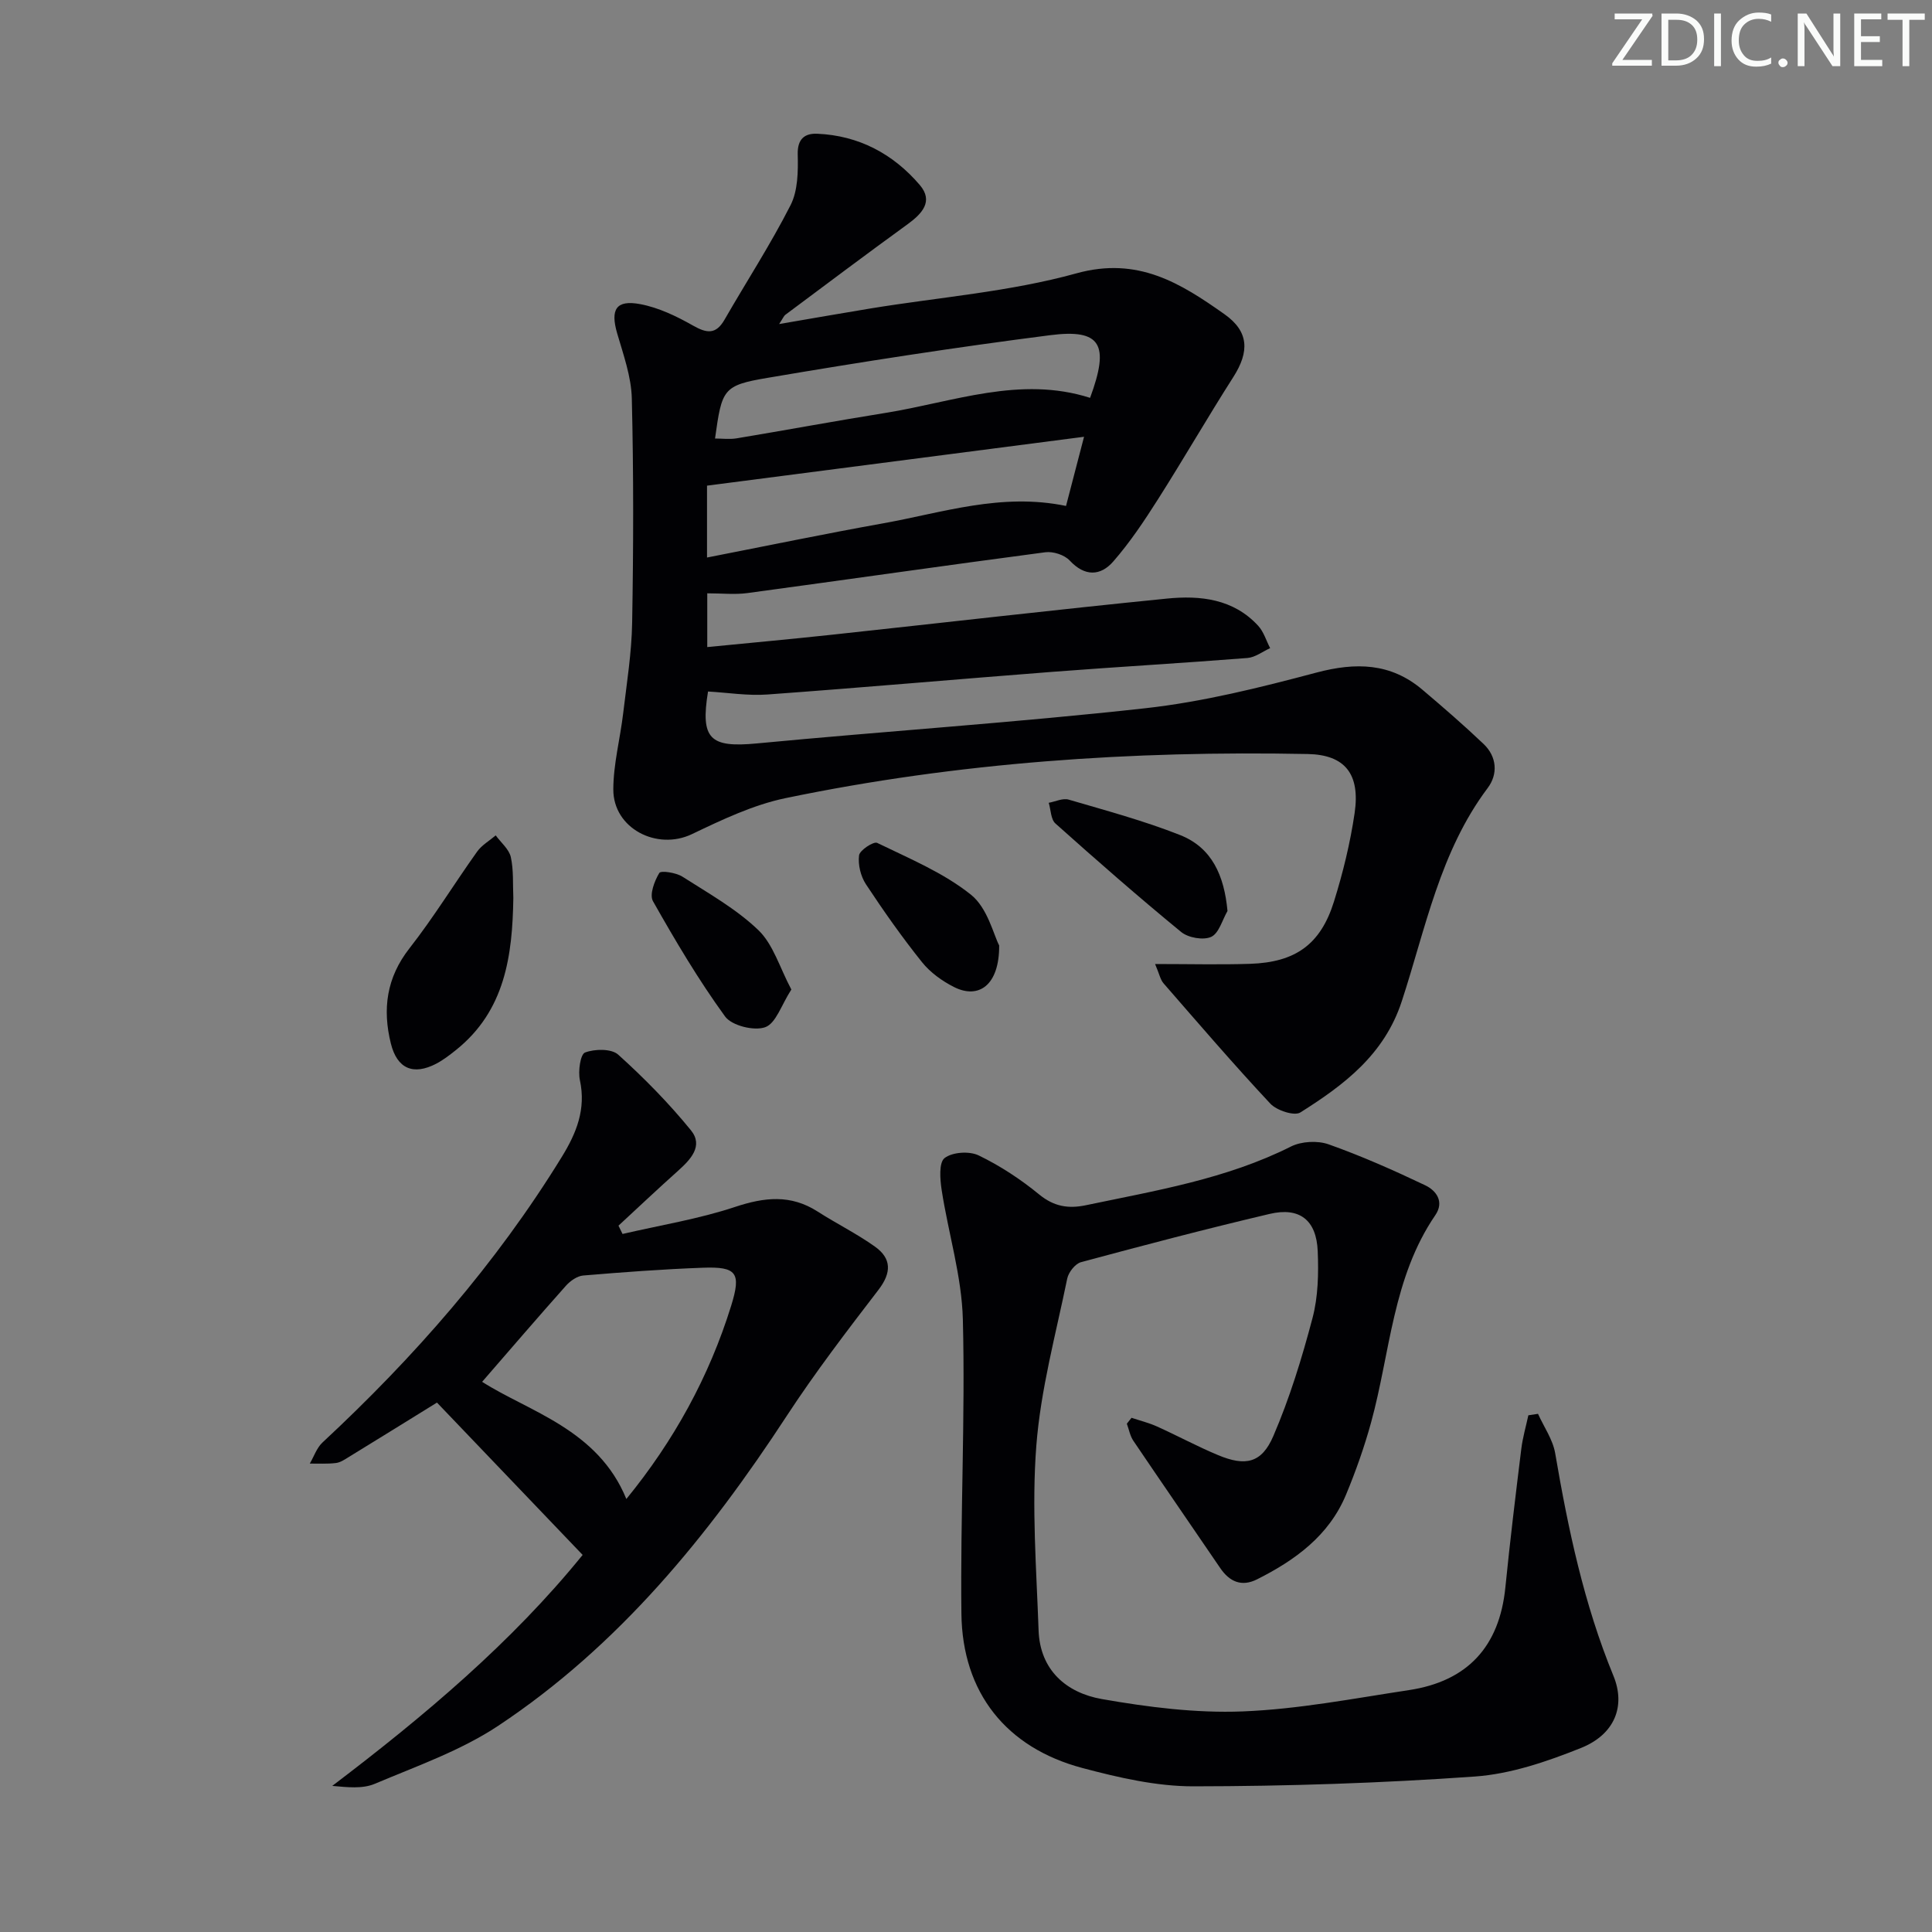 <svg enable-background="new 0 0 400 400" viewBox="0 0 400 400" xmlns="http://www.w3.org/2000/svg"><rect x="0" y="0" width="400" height="400" fill="#808080" stroke="none"/><g fill="#fafbfa"><path d="m342.2 3.2-6.3 9.2h6.1v1.2h-8.2v-.5l6.2-9.1h-5.7v-1.2h7.8v.4z"/><path d="m344 13.7v-10.9h3.1c1.6 0 3 .5 4.1 1.4 1.1 1 1.6 2.2 1.6 3.9s-.5 3-1.6 4-2.5 1.5-4.2 1.5h-3zm1.4-9.6v8.4h1.6c1.4 0 2.5-.4 3.2-1.1.8-.8 1.2-1.8 1.2-3.2s-.4-2.4-1.2-3.1-1.8-1-3.1-1z"/><path d="m356.3 2.8v10.9h-1.4v-10.9z"/><path d="m366.6 13.2c-.8.4-1.8.6-3 .6-1.6 0-2.8-.5-3.7-1.5s-1.4-2.3-1.4-3.9c0-1.7.5-3.2 1.6-4.2s2.4-1.6 4-1.6c1 0 1.9.1 2.6.4v1.5c-.8-.4-1.6-.6-2.6-.6-1.2 0-2.2.4-3 1.2s-1.1 1.9-1.1 3.3c0 1.3.4 2.3 1.1 3.1s1.6 1.1 2.8 1.1c1.1 0 2-.2 2.8-.7v1.3z"/><path d="m368.2 13c0-.3.1-.5.3-.6.2-.2.4-.3.6-.3.3 0 .5.1.7.3s.3.4.3.6-.1.5-.3.6c-.2.2-.4.3-.7.3s-.5-.1-.6-.3c-.2-.2-.3-.4-.3-.6z"/><path d="m381.1 13.7h-1.7l-5.5-8.4c-.2-.2-.3-.5-.4-.7 0 .2.1.8.1 1.5v7.6h-1.4v-10.9h1.8l5.3 8.3c.3.4.4.6.4.8 0-.3-.1-.8-.1-1.6v-7.5h1.4v10.9z"/><path d="m389.7 13.7h-5.8v-10.9h5.6v1.2h-4.2v3.5h3.9v1.2h-3.9v3.7h4.4z"/><path d="m398.4 4.1h-3.1v9.6h-1.4v-9.6h-3.1v-1.3h7.7v1.3z"/></g><path d="m239.15 199.59c7.15 0 13.42.16 19.67-.04 9.38-.31 14.59-4.01 17.36-12.88 1.87-5.98 3.37-12.14 4.28-18.33 1.19-8.13-2.03-12.08-9.72-12.23-36.34-.71-72.45 1.73-108.08 9.13-6.7 1.39-13.16 4.47-19.41 7.46-7.22 3.45-16.29-1.17-16.27-9.26.01-5.25 1.42-10.49 2.04-15.75.74-6.26 1.76-12.53 1.86-18.81.27-15.46.31-30.93-.07-46.38-.11-4.53-1.75-9.07-3.04-13.51-1.42-4.91-.24-6.97 4.79-6.02 3.79.71 7.51 2.5 10.91 4.43 2.87 1.63 4.75 1.89 6.54-1.22 4.55-7.91 9.54-15.59 13.67-23.71 1.52-2.99 1.57-6.97 1.48-10.48-.09-3.28 1.49-4.41 4.05-4.3 8.6.37 15.73 4.18 21.22 10.61 2.9 3.39.46 5.96-2.57 8.16-8.48 6.15-16.85 12.44-25.24 18.7-.36.27-.53.77-1.31 1.93 6.78-1.16 12.85-2.23 18.94-3.23 14.23-2.33 28.8-3.44 42.62-7.27 12.71-3.52 21.55 2.04 30.64 8.46 5.1 3.6 5.18 7.76 1.85 12.99-5.34 8.36-10.29 16.96-15.61 25.33-2.84 4.47-5.8 8.92-9.27 12.89-2.62 3-5.88 3.16-9.01-.21-1.09-1.17-3.44-1.93-5.06-1.71-20.57 2.71-41.11 5.67-61.67 8.45-2.59.35-5.26.05-8.31.05v11.13c8.74-.86 17.3-1.64 25.84-2.56 23.11-2.49 46.2-5.17 69.33-7.48 6.88-.69 13.78.04 18.91 5.65 1.14 1.25 1.65 3.06 2.46 4.61-1.56.71-3.09 1.91-4.7 2.04-13.42 1.06-26.86 1.83-40.28 2.86-19.71 1.52-39.41 3.27-59.13 4.7-4.06.29-8.2-.39-12.27-.62-1.62 9.88.44 11.66 10.08 10.75 26.79-2.55 53.65-4.32 80.39-7.28 11.95-1.32 23.8-4.28 35.46-7.38 8.17-2.17 15.4-2.04 21.99 3.55 4.3 3.64 8.57 7.34 12.65 11.22 2.78 2.65 3 6.26.85 9.12-9.89 13.16-12.85 29.08-17.79 44.16-3.62 11.07-11.96 17.31-20.99 23.01-1.25.79-4.9-.41-6.22-1.82-7.58-8.1-14.81-16.53-22.1-24.9-.67-.76-.87-1.92-1.76-4.01zm-14.71-109.16c-26.58 3.45-52.28 6.78-78.06 10.12v14.88c12.43-2.43 24.42-4.92 36.47-7.08 12.31-2.21 24.45-6.37 37.86-3.6 1.18-4.53 2.32-8.9 3.73-14.32zm-76.4.36c1.5 0 3 .2 4.43-.03 10.29-1.71 20.55-3.62 30.85-5.27 14.06-2.26 27.88-7.75 42.37-3.12 4.09-11.07 2.27-14.33-8.29-12.97-19.55 2.5-39.05 5.52-58.48 8.83-9.3 1.56-9.45 2.36-10.88 12.56z" fill="#010104"/><path d="m234.27 293.54c1.77.59 3.6 1.04 5.28 1.8 4.24 1.91 8.35 4.14 12.65 5.93 5.65 2.36 9.01 1.67 11.42-3.93 3.39-7.87 5.93-16.15 8.12-24.45 1.17-4.41 1.27-9.23 1.08-13.84-.26-6.45-3.75-9.19-9.96-7.72-13.08 3.08-26.08 6.49-39.05 9.99-1.2.32-2.58 2.09-2.85 3.39-2.36 11.5-5.5 22.97-6.4 34.61-.98 12.66.02 25.49.47 38.24.29 8.24 5.77 12.92 13.08 14.21 9.59 1.68 19.48 2.94 29.16 2.56 11.52-.45 22.98-2.68 34.43-4.41 12.11-1.83 18.74-8.99 19.97-21.26.96-9.58 2.12-19.14 3.3-28.7.29-2.34.96-4.63 1.46-6.94.67-.1 1.33-.2 2-.3 1.22 2.71 3.06 5.31 3.55 8.14 2.69 15.72 5.96 31.25 12.06 46.09 2.58 6.27.29 12.15-6.74 14.96-7 2.8-14.5 5.37-21.93 5.9-19.38 1.37-38.84 2.01-58.26 2.03-7.67.01-15.5-1.8-23-3.79-15.78-4.19-24.87-15.6-25.06-31.95-.24-20.29.81-40.61.3-60.89-.22-8.97-3.01-17.87-4.39-26.84-.34-2.22-.6-5.67.61-6.61 1.61-1.24 5.13-1.48 7.06-.54 4.45 2.15 8.69 4.94 12.52 8.08 3.06 2.51 6.03 2.99 9.67 2.23 14.44-3.03 29.03-5.41 42.45-12.15 2.17-1.09 5.51-1.27 7.8-.46 6.82 2.42 13.47 5.37 20 8.48 2.27 1.08 4.01 3.38 2.1 6.18-8.85 12.94-9.33 28.44-13.29 42.88-1.4 5.1-3.18 10.14-5.21 15.02-3.53 8.47-10.51 13.53-18.4 17.5-3.2 1.61-5.7.52-7.65-2.35-5.98-8.78-12.02-17.53-17.97-26.33-.69-1.02-.91-2.35-1.35-3.54.33-.41.65-.82.97-1.22z" fill="#010104"/><path d="m128.89 255.48c7.78-1.81 15.74-3.09 23.3-5.6 6.09-2.02 11.51-2.62 17.08.95 3.91 2.51 8.11 4.58 11.88 7.27 3.44 2.45 3.46 5.38.74 8.93-6.55 8.53-13.1 17.09-18.98 26.08-16.25 24.86-34.8 47.62-59.75 64.19-7.77 5.16-16.89 8.35-25.57 12.02-2.55 1.08-5.7.71-8.8.43 19.08-14.48 37.15-29.7 51.84-47.82-10.13-10.6-20.07-20.98-30.16-31.54-5.85 3.62-12.03 7.45-18.23 11.25-.85.52-1.75 1.15-2.69 1.26-1.78.22-3.61.1-5.41.12.86-1.47 1.43-3.25 2.62-4.36 18.97-17.64 35.91-36.95 49.52-59.08 3.07-4.98 5.08-9.92 3.78-15.95-.4-1.85.1-5.36 1.07-5.72 2.02-.76 5.46-.82 6.86.44 5.37 4.84 10.49 10.05 15.05 15.65 2.66 3.26-.08 6.09-2.7 8.44-4.15 3.71-8.2 7.54-12.29 11.32.28.58.56 1.15.84 1.72zm-29.07 30.61c9.62 6.16 23.96 9.8 29.86 24.26 9.82-12.02 17.14-25.3 21.71-40.04 2.1-6.79 1.15-8.1-5.87-7.84-8.27.3-16.52.92-24.77 1.61-1.27.11-2.7 1.13-3.6 2.14-5.86 6.58-11.6 13.27-17.33 19.87z" fill="#010104"/><path d="m106.28 185.91c-.18 11.94-1.7 23.34-11.87 31.48-1.29 1.03-2.63 2.07-4.08 2.83-4.75 2.48-8.11 1.07-9.41-4.18-1.76-7.11-.91-13.62 3.86-19.71 5.01-6.4 9.28-13.39 14.01-20.02.96-1.34 2.54-2.24 3.84-3.35 1.09 1.49 2.75 2.84 3.13 4.49.6 2.73.39 5.63.52 8.46z" fill="#010104"/><path d="m254.14 188.61c-1.09 1.87-1.77 4.62-3.38 5.36-1.62.74-4.74.19-6.21-1.01-8.86-7.27-17.48-14.82-26.03-22.46-.97-.86-.95-2.84-1.39-4.29 1.38-.25 2.91-1.01 4.12-.66 7.75 2.27 15.59 4.38 23.08 7.34 6.59 2.61 9.13 8.37 9.81 15.72z" fill="#010104"/><path d="m163.84 204.87c-2.07 3.2-3.19 7.01-5.41 7.8-2.3.83-6.93-.32-8.31-2.22-5.51-7.58-10.31-15.7-14.93-23.87-.76-1.35.3-4.17 1.31-5.84.33-.55 3.46-.08 4.78.76 5.42 3.46 11.17 6.69 15.75 11.09 3.08 2.98 4.41 7.77 6.81 12.28z" fill="#010104"/><path d="m206.87 195.75c.04 8.26-4.26 11.18-9.36 8.6-2.45-1.24-4.9-3-6.6-5.12-4.14-5.17-7.97-10.61-11.62-16.14-1.09-1.65-1.68-4.07-1.43-6 .13-1.06 3.02-2.94 3.75-2.58 6.67 3.25 13.73 6.17 19.43 10.74 3.43 2.75 4.66 8.26 5.83 10.5z" fill="#010104"/></svg>